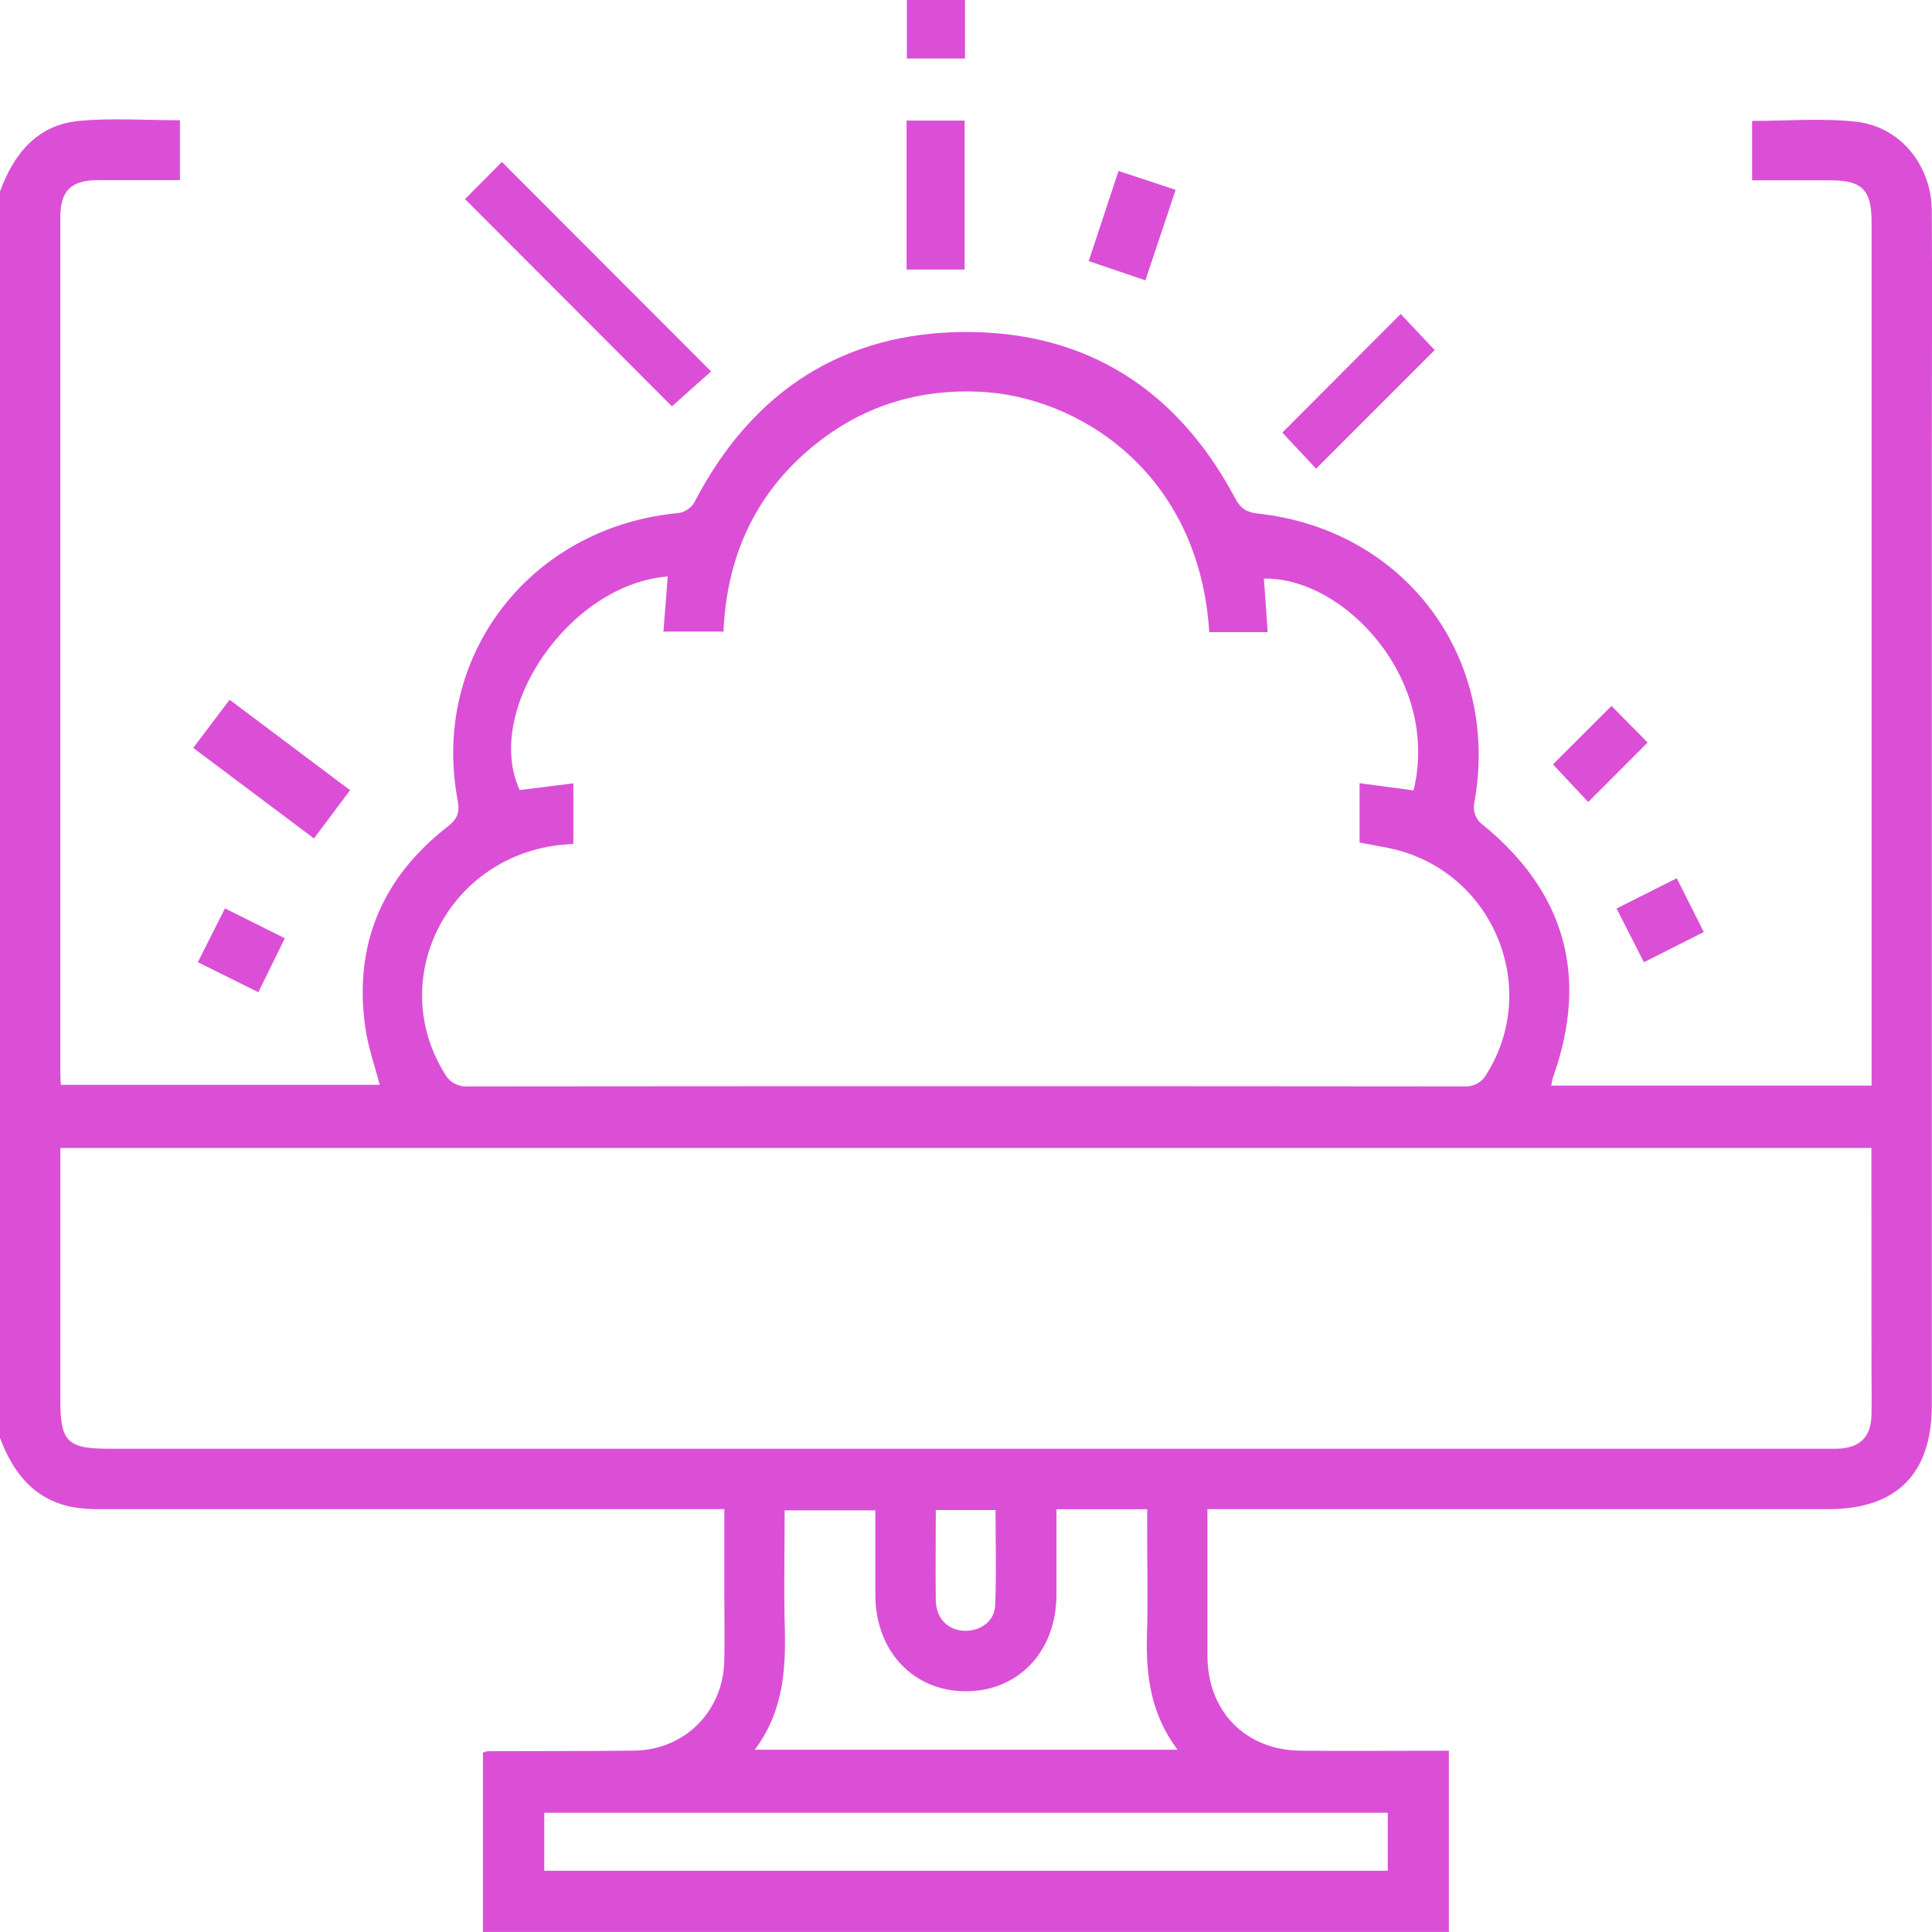 <svg width="62" height="62" viewBox="0 0 62 62" fill="none" xmlns="http://www.w3.org/2000/svg">
<g clip-path="url(#clip0_110_167)">
<path d="M-3.99393e-05 6.144C0.445 4.93 1.194 4.003 2.548 3.879C3.604 3.782 4.676 3.859 5.775 3.859V5.78C4.914 5.78 4.035 5.78 3.158 5.78C2.281 5.78 1.936 6.116 1.936 6.979C1.936 16.125 1.936 25.27 1.936 34.416C1.936 34.537 1.946 34.658 1.952 34.813H12.184C12.028 34.206 11.812 33.599 11.723 32.975C11.346 30.327 12.256 28.174 14.349 26.54C14.689 26.276 14.761 26.073 14.682 25.652C13.833 21.09 16.967 16.972 21.661 16.475C21.806 16.473 21.947 16.429 22.067 16.348C22.187 16.267 22.28 16.152 22.336 16.019C24.177 12.538 27.085 10.652 31.013 10.654C34.917 10.654 37.807 12.539 39.641 15.996C39.815 16.323 40.005 16.44 40.369 16.481C45.114 16.998 48.182 21.148 47.303 25.81C47.29 25.916 47.301 26.024 47.335 26.126C47.368 26.228 47.424 26.321 47.498 26.398C50.217 28.57 51.007 31.311 49.834 34.584C49.81 34.667 49.793 34.752 49.782 34.837H60.061V34.203C60.061 25.177 60.061 16.153 60.061 7.131C60.061 6.092 59.761 5.788 58.74 5.787C57.916 5.787 57.091 5.787 56.227 5.787V3.88C57.342 3.88 58.455 3.788 59.546 3.903C60.977 4.055 61.985 5.298 61.994 6.766C62.01 9.33 61.994 11.893 61.994 14.459V45.104C61.994 47.296 60.864 48.429 58.682 48.43H38.748V50.13C38.748 51.14 38.748 52.15 38.748 53.158C38.76 54.934 39.986 56.172 41.752 56.182C43.304 56.194 44.857 56.182 46.496 56.182V61.999H15.498V56.247C15.543 56.227 15.59 56.211 15.639 56.198C17.216 56.192 18.785 56.198 20.357 56.179C21.98 56.156 23.212 54.913 23.244 53.287C23.259 52.559 23.244 51.83 23.244 51.102V48.43H22.448C16.059 48.43 9.665 48.43 3.268 48.43C2.947 48.439 2.625 48.416 2.308 48.361C1.071 48.109 0.41 47.245 -0.005 46.131L-3.99393e-05 6.144ZM60.055 36.839H1.938V44.987C1.938 46.256 2.18 46.491 3.461 46.491H58.542C58.683 46.491 58.825 46.491 58.966 46.491C59.684 46.468 60.043 46.12 60.058 45.408C60.07 44.904 60.058 44.4 60.058 43.895L60.055 36.839ZM45.362 25.366C46.227 21.818 43.148 18.52 40.56 18.568C40.601 19.139 40.643 19.708 40.681 20.287H38.806C38.487 15.148 34.587 12.7 31.406 12.569C29.524 12.491 27.812 12.993 26.31 14.147C24.302 15.692 23.323 17.78 23.218 20.269H21.291C21.34 19.647 21.383 19.077 21.428 18.499C18.257 18.751 15.502 22.81 16.678 25.353L18.4 25.138V27.081C18.197 27.098 18.058 27.106 17.915 27.123C14.338 27.561 12.41 31.428 14.259 34.434C14.331 34.575 14.444 34.692 14.583 34.769C14.722 34.846 14.881 34.879 15.039 34.864C25.689 34.854 36.339 34.854 46.99 34.864C47.137 34.874 47.284 34.841 47.412 34.768C47.541 34.696 47.645 34.587 47.712 34.456C49.368 31.814 48.051 28.278 45.043 27.337C44.589 27.195 44.108 27.137 43.63 27.037V25.133L45.362 25.366ZM24.223 56.15H37.786C36.937 55.016 36.77 53.785 36.807 52.489C36.84 51.38 36.814 50.27 36.814 49.161V48.432H33.903C33.903 49.418 33.903 50.306 33.903 51.193C33.894 53.005 32.672 54.288 30.968 54.274C29.298 54.262 28.1 52.981 28.091 51.197C28.091 50.295 28.091 49.393 28.091 48.469H25.18C25.18 49.691 25.156 50.879 25.18 52.063C25.227 53.487 25.17 54.883 24.223 56.15ZM44.534 58.172H17.466V60.035H44.534V58.172ZM30.031 48.46C30.031 49.47 30.018 50.416 30.031 51.361C30.043 51.924 30.395 52.293 30.907 52.332C31.419 52.371 31.912 52.049 31.935 51.529C31.98 50.513 31.948 49.492 31.948 48.459L30.031 48.46Z" fill="#DB4FD7"/>
<path d="M14.922 6.389L16.106 5.197L22.82 11.919L21.563 13.04L14.922 6.389Z" fill="#DB4FD7"/>
<path d="M42.235 15.041L41.151 13.883L44.949 10.076L46.041 11.234C44.798 12.476 43.526 13.75 42.235 15.041Z" fill="#DB4FD7"/>
<path d="M29.093 3.869H30.956V8.65H29.093V3.869Z" fill="#DB4FD7"/>
<path d="M11.235 25.358L10.076 26.907L6.201 24.001L7.368 22.455L11.235 25.358Z" fill="#DB4FD7"/>
<path d="M37.728 6.092C37.389 7.102 37.079 8.027 36.757 8.996L34.938 8.379C35.254 7.422 35.56 6.497 35.894 5.486L37.728 6.092Z" fill="#DB4FD7"/>
<path d="M51.715 22.654L52.874 23.829L50.968 25.738L49.837 24.531L51.715 22.654Z" fill="#DB4FD7"/>
<path d="M54.676 29.909L52.755 30.88C52.468 30.317 52.191 29.773 51.877 29.155L53.809 28.184L54.676 29.909Z" fill="#DB4FD7"/>
<path d="M6.349 30.877C6.664 30.253 6.934 29.72 7.22 29.151L9.141 30.11L8.291 31.842L6.349 30.877Z" fill="#DB4FD7"/>
<path d="M30.968 1.878H29.102V0H30.968V1.878Z" fill="#DB4FD7"/>
</g>
<defs>
<clipPath id="clip0_110_167">
<rect width="62" height="62" fill="white"/>
</clipPath>
</defs>
</svg>

